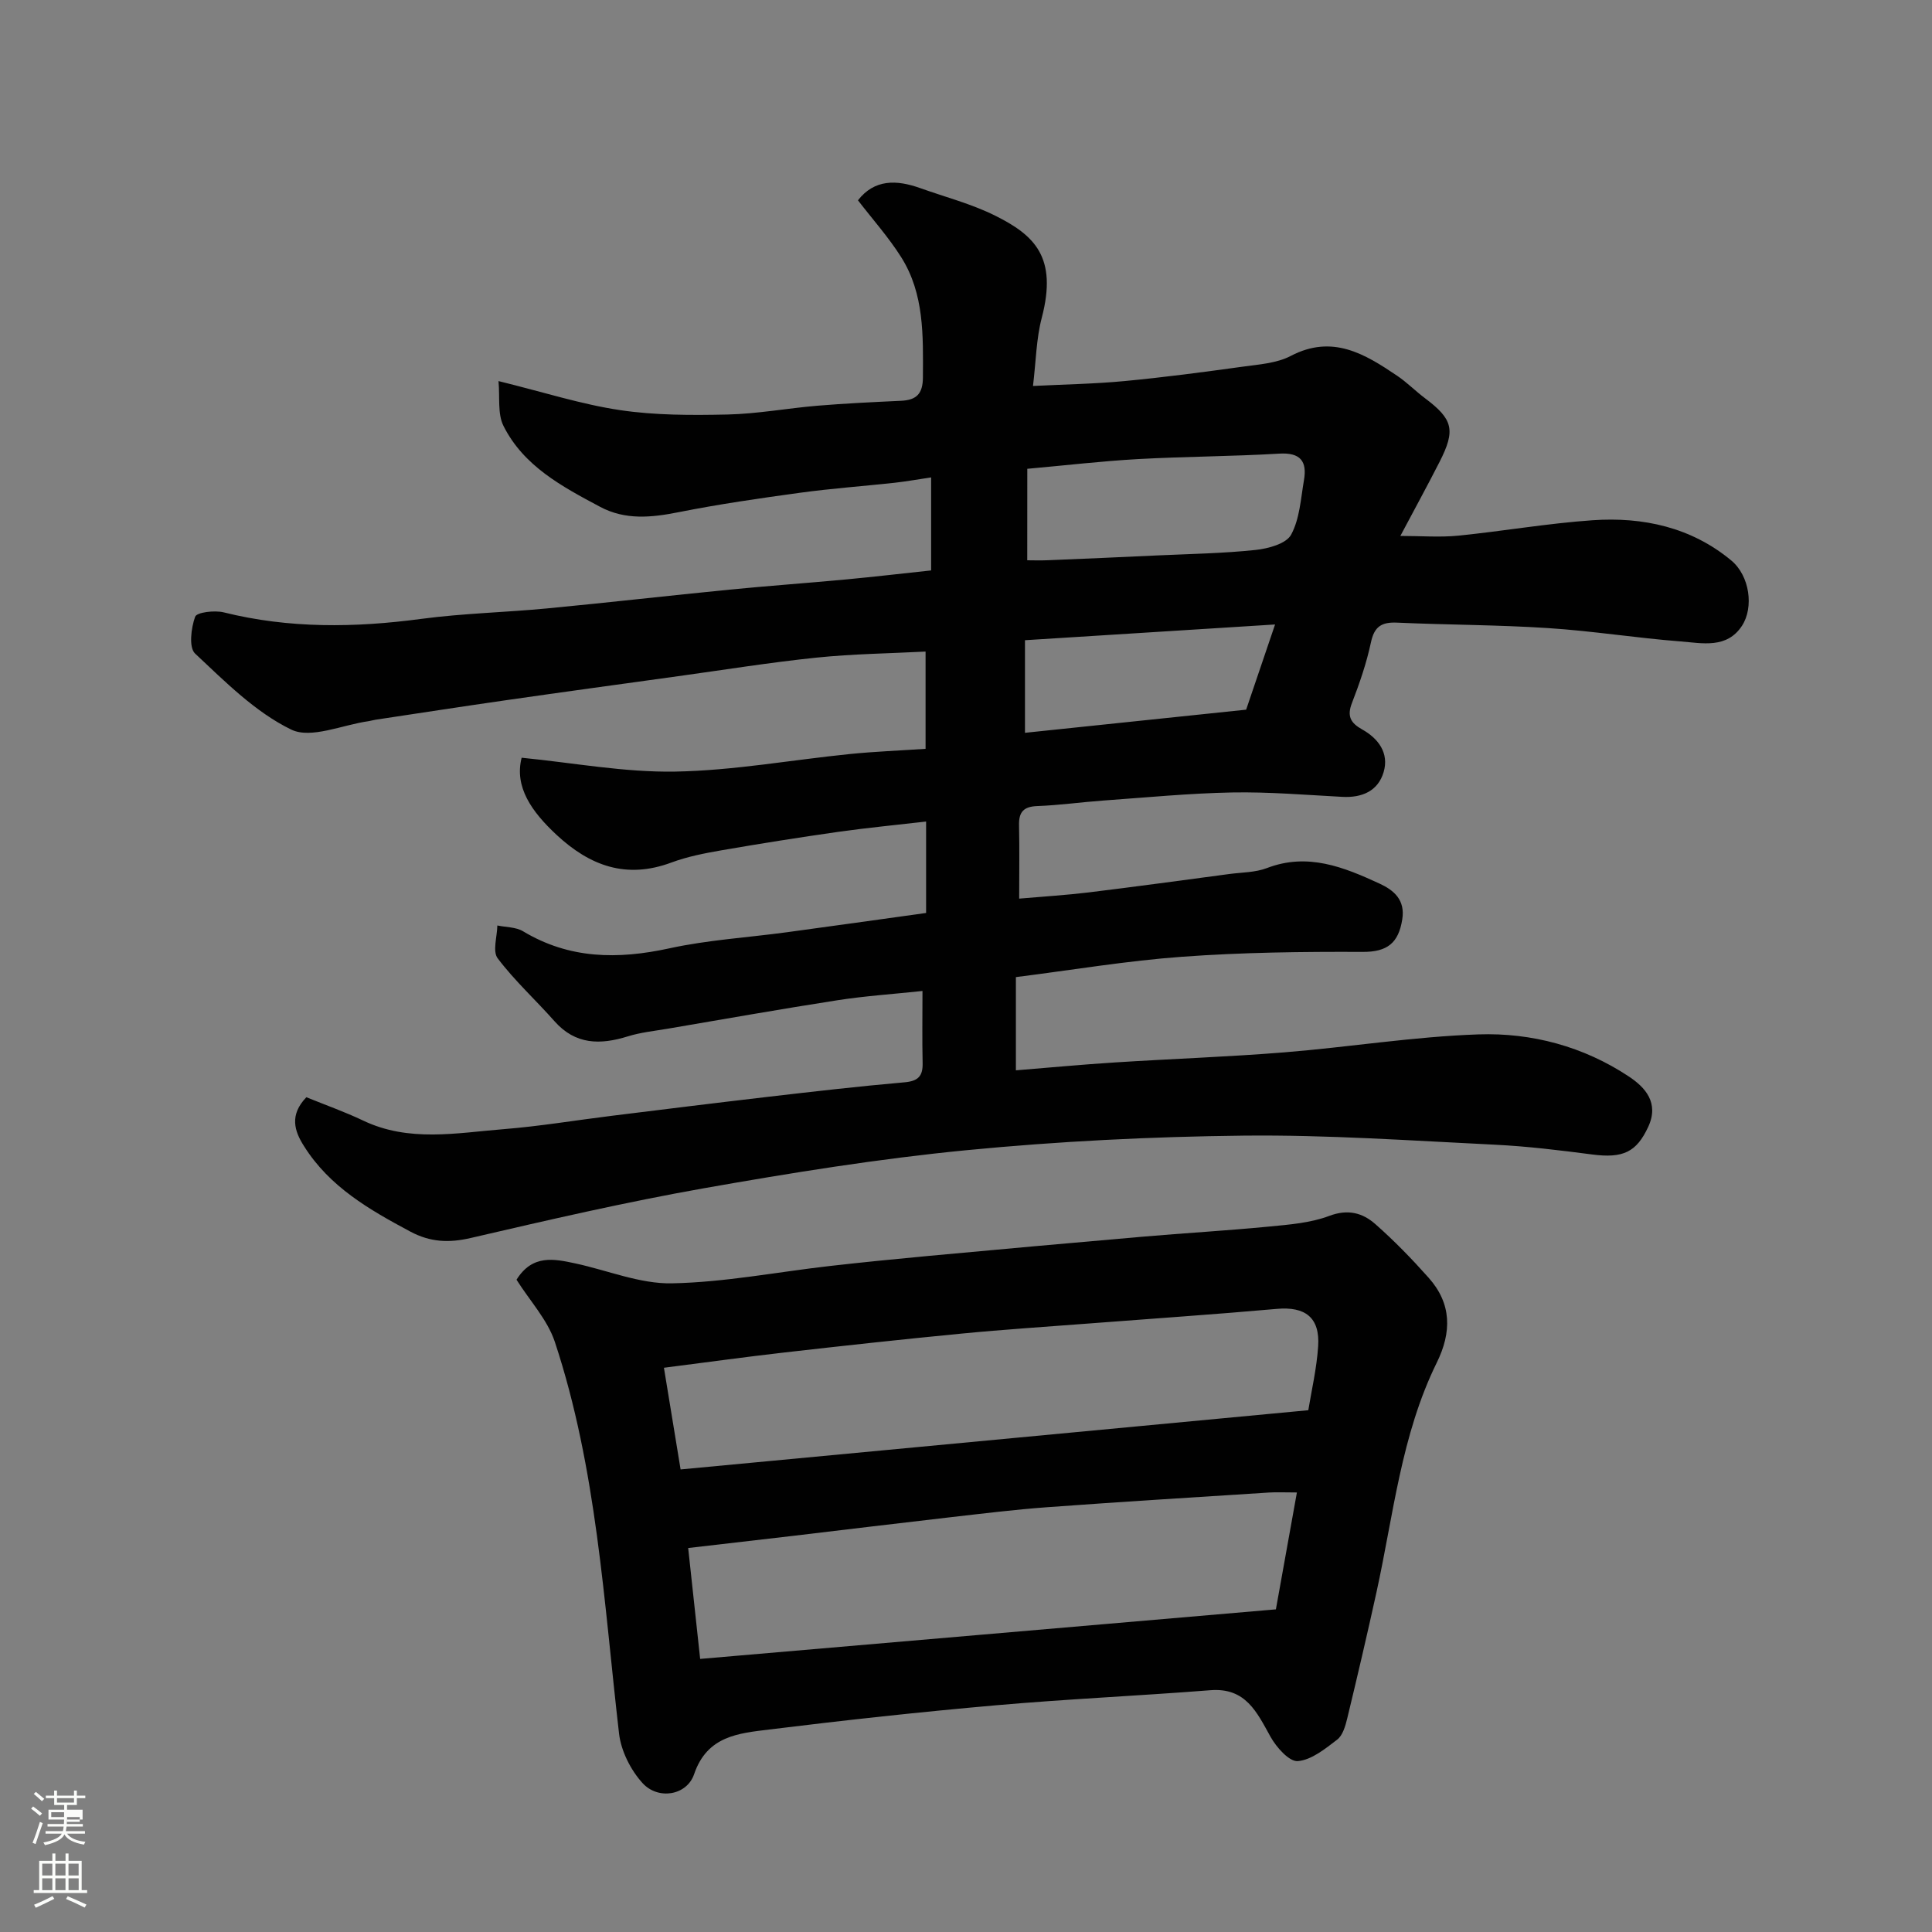 <svg enable-background="new 0 0 400 400" viewBox="0 0 400 400" xmlns="http://www.w3.org/2000/svg"><rect x="0" y="0" width="400" height="400" fill="#808080" stroke="none"/><path d="m6.44 374.46.42-.45c.65.47 1.27.95 1.85 1.44l-.45.49c-.65-.56-1.25-1.06-1.82-1.48m.93 7.33-.63-.26c.55-1.36 1.05-2.8 1.52-4.33.19.1.38.19.59.27-.46 1.29-.95 2.73-1.48 4.32m-.38-10.38.44-.42c.43.34 1.01.82 1.74 1.44l-.49.49c-.53-.51-1.09-1.01-1.69-1.51m2.5.35h1.72v-1.04h.59v1.04h3.52v-1.04h.59v1.04h1.75v.53h-1.75v1.42h-2.03v.97h3.22v2.03h-3.24c0 .35-.01.66-.03.93h3.32v.53h-3.37c-.03.27-.08.58-.15.94h3.96v.53h-3.71c.67.92 1.93 1.48 3.79 1.68-.13.24-.23.44-.29.59-2.13-.38-3.48-1.08-4.04-2.12-.43.97-1.77 1.72-4.03 2.23-.09-.19-.2-.37-.33-.55 2.1-.42 3.37-1.03 3.81-1.83h-3.36v-.53h3.58c.08-.29.13-.61.16-.94h-3.33v-.53h3.39c.02-.27.04-.58.04-.93h-3.23v-2.03h3.25v-.97h-2.07v-1.42h-1.73zm1.12 3.44v1h2.65c.01-.3.02-.44.01-.4v-.25-.35zm1.19-2h3.52v-.91h-3.52zm4.71 3h-2.63v.59c0 .15-.01.28-.01.4h2.64v-1.99z" fill="#fbfcfa"/><path d="m13.56 383.74h.63v1.52h2.72v6.07h1.13v.6h-11.06v-.6h1.13v-6.07h2.73v-1.52h.63v1.52h2.1v-1.52zm-2.69 8.83.38.56c-1.24.63-2.53 1.25-3.85 1.85-.1-.21-.21-.42-.34-.63 1.36-.55 2.63-1.15 3.81-1.78m-2.13-4.27h2.1v-2.45h-2.1zm0 3.04h2.1v-2.46h-2.1zm2.72-3.04h2.1v-2.45h-2.1zm0 3.04h2.1v-2.46h-2.1zm6.07 3.6c-1.41-.71-2.7-1.3-3.86-1.78l.35-.56c1.45.62 2.75 1.19 3.88 1.72zm-1.25-9.09h-2.1v2.45h2.1zm-2.09 5.49h2.1v-2.46h-2.1z" fill="#fbfcfa"/><g fill="#010101"><path d="m63.43 227.17c3.98 1.62 7.97 3.03 11.77 4.84 9.48 4.52 19.34 2.55 29.08 1.77 7.5-.6 14.94-1.85 22.42-2.77 10.73-1.33 21.46-2.66 32.19-3.91 9.45-1.1 18.91-2.19 28.39-3.02 2.81-.25 3.8-1.28 3.74-3.98-.11-4.81-.03-9.63-.03-14.93-6.09.65-11.88 1.03-17.6 1.92-11.77 1.83-23.51 3.91-35.25 5.91-2.73.46-5.53.75-8.16 1.57-5.71 1.78-10.84 1.76-15.18-3.14-3.88-4.39-8.25-8.37-11.76-13.02-1.1-1.45-.11-4.49-.07-6.8 1.79.38 3.84.31 5.32 1.2 9.62 5.78 19.65 5.85 30.31 3.53 7.97-1.74 16.21-2.23 24.32-3.33 9.55-1.29 19.09-2.64 28.82-3.99 0-6.44 0-12.53 0-18.93-6.21.72-12.2 1.29-18.14 2.13-8.08 1.15-16.15 2.43-24.19 3.82-3.51.61-7.08 1.3-10.41 2.54-9.31 3.46-16.83.72-23.78-5.74-5.15-4.8-8.76-9.91-7.22-15.96 10.7 1.05 21.26 3.05 31.78 2.87 12.09-.21 24.13-2.42 36.21-3.64 5.08-.51 10.19-.71 15.64-1.07 0-6.59 0-12.99 0-20.14-7.53.39-15.08.48-22.55 1.25-9.6.99-19.13 2.53-28.7 3.85-11.83 1.64-23.66 3.25-35.47 4.95-9.06 1.3-18.1 2.7-27.15 4.06-.49.07-.96.23-1.44.3-5.42.75-11.93 3.73-16.03 1.74-7.45-3.62-13.71-9.94-19.9-15.74-1.33-1.25-.83-5.29.01-7.62.33-.93 4.02-1.37 5.9-.91 13.58 3.38 27.18 3.19 40.95 1.35 8.64-1.15 17.4-1.34 26.08-2.17 12.58-1.2 25.13-2.64 37.71-3.88 8.02-.79 16.07-1.36 24.09-2.11 5.84-.55 11.67-1.23 17.65-1.87 0-6.47 0-12.43 0-19.26-2.62.39-5.07.83-7.55 1.11-6.53.71-13.09 1.18-19.59 2.07-8.41 1.15-16.82 2.37-25.13 4.02-5.62 1.12-11.04 1.68-16.27-1.11-7.84-4.18-15.82-8.41-20-16.75-1.26-2.52-.72-5.94-1.03-9.28 9.37 2.3 17.16 4.82 25.16 6.01 7.31 1.09 14.84 1.07 22.26.91 6.21-.14 12.4-1.3 18.61-1.82 5.75-.48 11.53-.75 17.3-1.02 3.2-.15 4.53-1.43 4.54-4.87.04-8.6.3-17.25-4.49-24.85-2.61-4.14-5.92-7.84-8.96-11.79 3.43-4.4 8-4.27 12.9-2.52 5.2 1.86 10.63 3.26 15.53 5.71 8.07 4.03 12.93 8.53 9.63 21.12-1.15 4.37-1.2 9.03-1.82 14.13 6.62-.33 12.84-.43 19.01-1.02 8.15-.77 16.27-1.85 24.38-2.97 3.38-.47 7.06-.7 9.98-2.23 8.63-4.51 15.32-.42 22.03 4.11 2.03 1.37 3.78 3.16 5.75 4.64 5.82 4.37 6.39 6.59 3.02 13.2-2.65 5.19-5.45 10.3-8.11 15.32 4.33 0 8.2.32 12-.06 9.28-.93 18.51-2.55 27.81-3.19 10.45-.72 20.43 1.46 28.69 8.32 3.86 3.2 4.7 9.75 2.23 13.53-3.14 4.8-8.24 3.59-12.72 3.24-9.15-.71-18.25-2.17-27.41-2.76-10.41-.68-20.87-.66-31.29-1.13-3.17-.14-4.7.78-5.4 4.08-.91 4.27-2.35 8.47-3.93 12.55-1.07 2.74-.28 4.14 2.09 5.47 3.39 1.89 5.62 4.91 4.47 8.83-1.16 3.94-4.48 5.36-8.56 5.14-7.6-.4-15.21-1.05-22.8-.91-8.89.17-17.76 1.04-26.64 1.67-4.59.33-9.16.98-13.75 1.15-2.84.11-3.8 1.27-3.74 3.97.11 4.81.03 9.62.03 15.19 5.02-.44 9.69-.72 14.33-1.28 9.75-1.19 19.47-2.52 29.21-3.82 2.59-.34 5.35-.31 7.74-1.22 8.45-3.25 15.94-.2 23.35 3.22 2.94 1.36 5.34 3.36 4.68 7.42-.78 4.86-3.07 6.74-8.22 6.71-12.43-.06-24.9.1-37.29 1-11.42.83-22.77 2.74-34.48 4.22v19.3c6.84-.55 13.63-1.2 20.45-1.63 11.7-.75 23.42-1.15 35.1-2.09 13.42-1.08 26.78-3.26 40.21-3.72 11.03-.38 21.79 2.51 31.15 8.72 3.36 2.23 6.34 5.44 3.99 10.46-2.42 5.18-5.17 6.52-11.6 5.68-6.67-.87-13.38-1.69-20.09-2.02-17.36-.84-34.73-2.07-52.09-1.88-19.14.21-38.34 1.17-57.39 3.02-18.2 1.77-36.33 4.7-54.35 7.88-16.18 2.86-32.22 6.57-48.24 10.29-4.55 1.06-8.42.87-12.53-1.33-8.46-4.52-16.7-9.25-21.98-17.66-2.04-3.16-3.06-6.49.47-10.15zm149.25-111.17c1.09 0 2.69.06 4.28-.01 7.59-.31 15.17-.64 22.76-1 6.76-.31 13.53-.42 20.25-1.13 2.61-.28 6.31-1.28 7.33-3.14 1.79-3.28 2.01-7.46 2.67-11.3.68-3.93-.74-5.77-5.14-5.5-9.73.58-19.5.59-29.24 1.13-7.47.42-14.9 1.29-22.9 2.01-.01 6.49-.01 12.38-.01 18.94zm51.31 13.29c-18.38 1.16-35.14 2.21-51.78 3.26v19.17c15.29-1.6 30.37-3.18 45.79-4.79 1.86-5.46 3.67-10.79 5.99-17.64z"/><path d="m106.94 264.95c3.29-5.28 7.77-4.32 12.19-3.37 6.67 1.43 13.35 4.25 19.98 4.12 10.92-.21 21.8-2.35 32.71-3.59 6.85-.78 13.72-1.46 20.59-2.1 14.73-1.36 29.47-2.7 44.21-3.97 8.69-.75 17.41-1.25 26.09-2.09 4.21-.41 8.6-.74 12.49-2.21 3.88-1.46 6.9-.63 9.53 1.68 3.92 3.45 7.58 7.22 11.05 11.12 4.78 5.36 4.81 11.25 1.68 17.6-7.37 14.98-8.96 31.53-12.48 47.54-1.92 8.74-3.96 17.45-6.06 26.14-.38 1.56-.93 3.48-2.07 4.35-2.48 1.9-5.31 4.21-8.15 4.45-1.77.15-4.43-2.85-5.64-5.02-2.84-5.1-5.13-10.23-12.45-9.66-14.79 1.16-29.61 1.82-44.39 3.12-15.69 1.38-31.35 3.09-46.98 5.02-6.3.78-12.83 1.29-15.53 9.24-1.51 4.44-7.47 5.39-10.69 1.84-2.45-2.7-4.43-6.63-4.85-10.22-3.16-27.27-4.59-54.82-13.3-81.13-1.54-4.61-5.2-8.52-7.93-12.86zm157.22 68.25c1.37-7.61 2.8-15.59 4.35-24.2-2.52 0-4.15-.09-5.77.01-15.3.98-30.61 1.92-45.9 3.04-6.71.49-13.4 1.32-20.09 2.08-10.9 1.25-21.8 2.58-32.7 3.87-6.95.82-13.91 1.61-21.57 2.5.86 7.94 1.68 15.55 2.48 22.96 39.81-3.43 79.08-6.81 119.2-10.26zm6.71-41.23c.64-3.95 1.73-8.57 2.04-13.24.4-5.96-2.7-8.27-8.56-7.74-12.93 1.15-25.89 2.02-38.84 3.02-8.86.68-17.73 1.25-26.57 2.11-12.23 1.18-24.45 2.52-36.66 3.91-8.06.92-16.11 2.04-24.82 3.15 1.26 7.68 2.41 14.7 3.45 21.05 43.63-4.12 86.58-8.17 129.96-12.26z"/></g></svg>